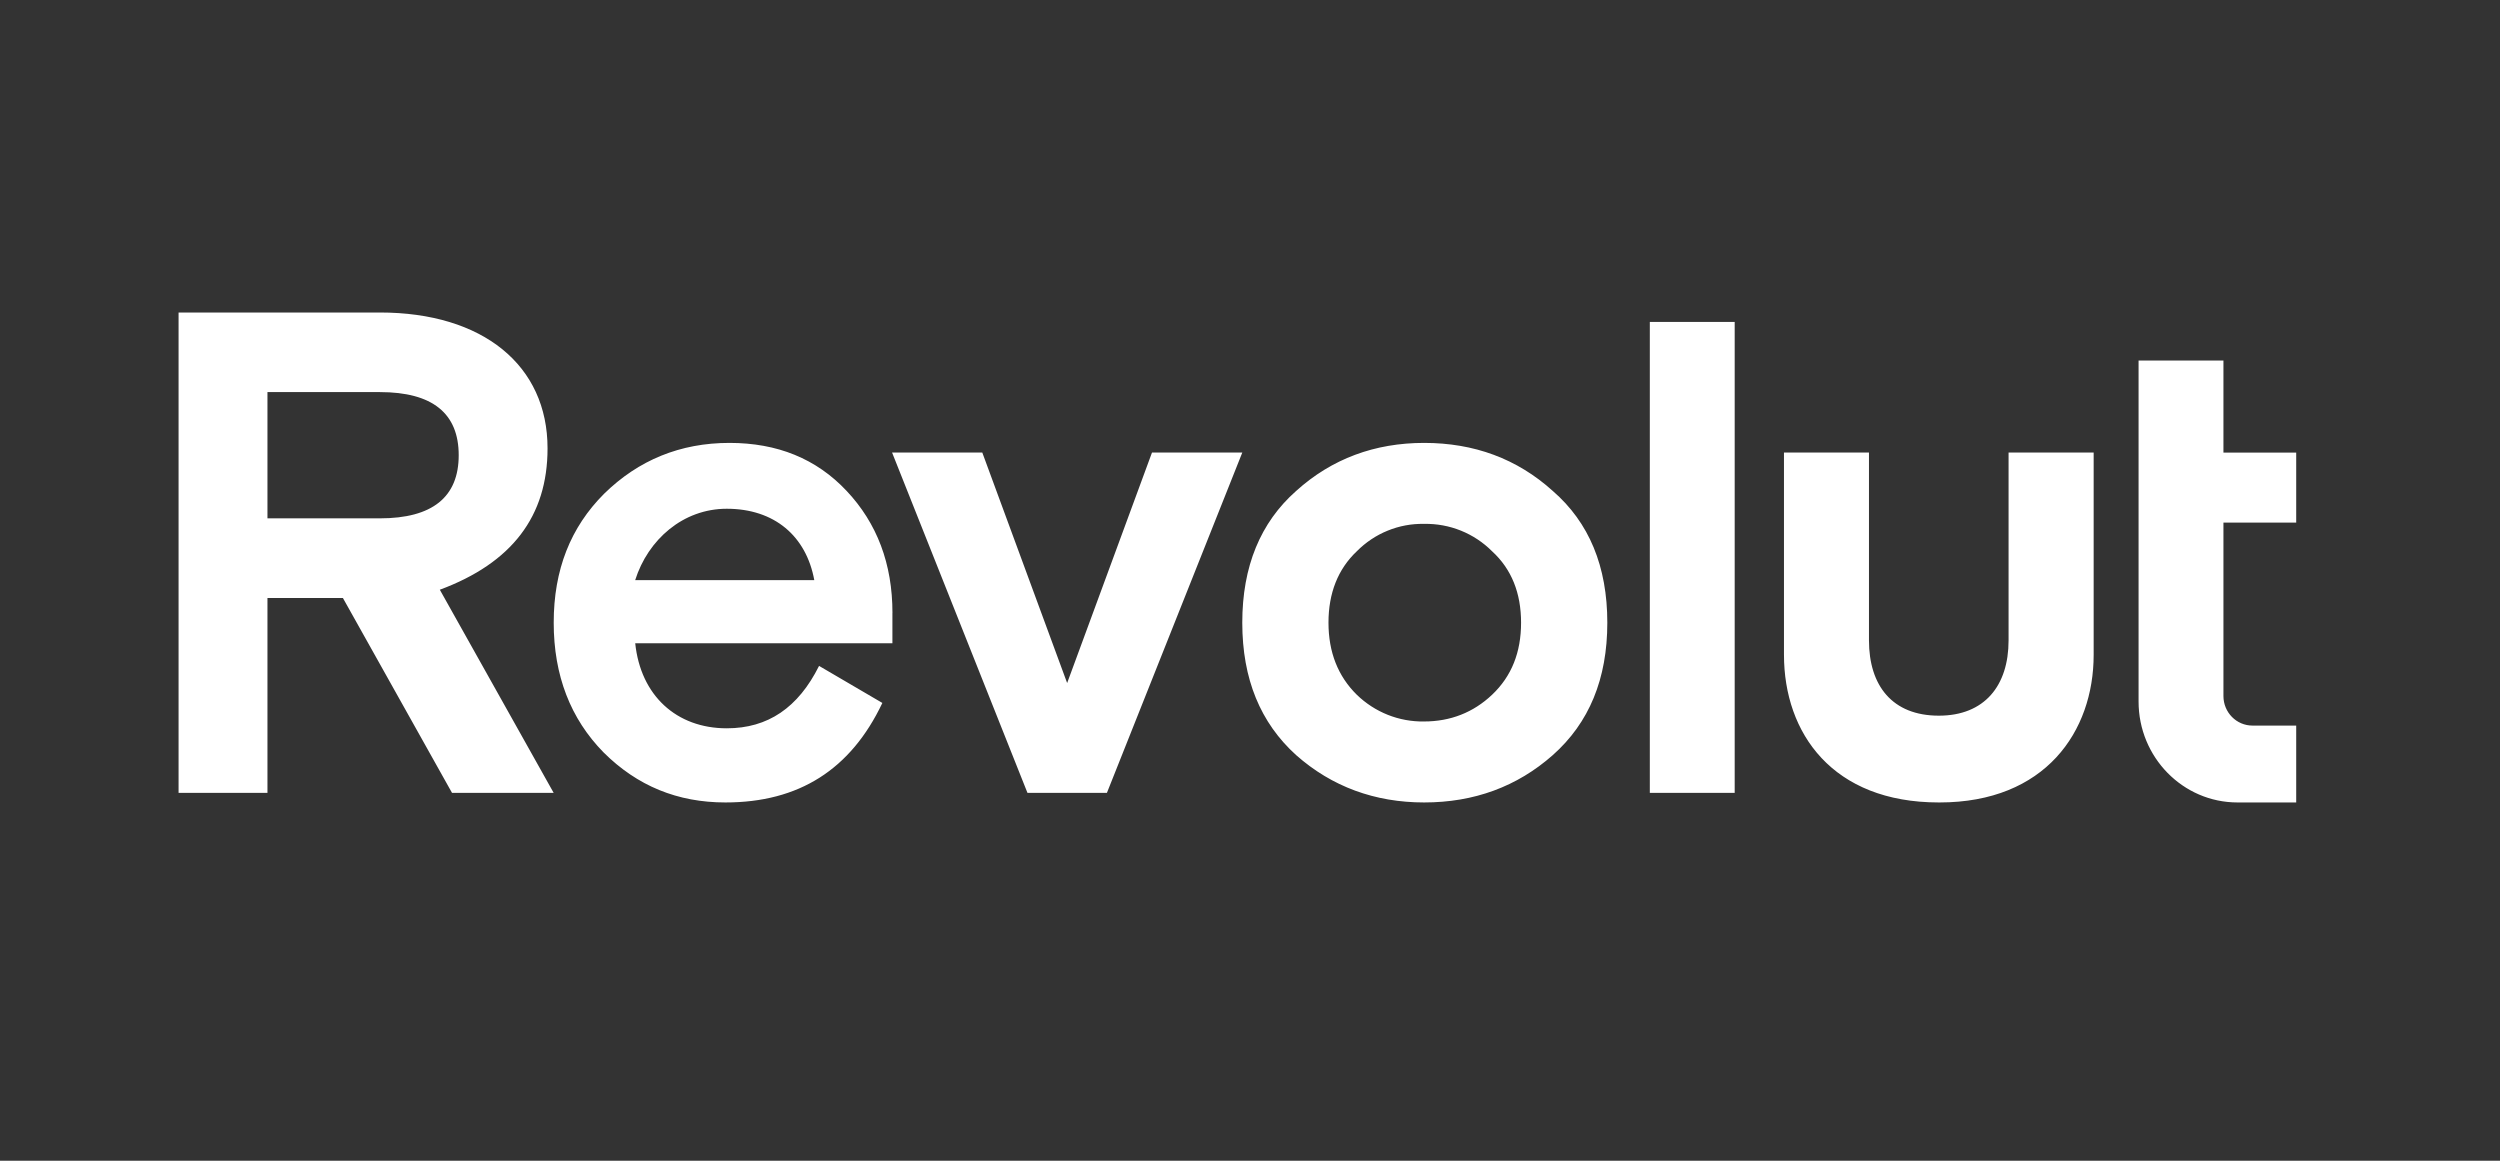 <svg width="56" height="26" viewBox="0 0 56 26" fill="none" xmlns="http://www.w3.org/2000/svg">
<rect x="0" y="0" width="56" height="26" fill="#333333" stroke="none"/>
<g clip-path="url(#clip0_195_1173)">
<path d="M34.782 10.997C33.982 10.274 33.017 9.921 31.901 9.921C30.799 9.921 29.834 10.274 29.034 10.997C28.234 11.704 27.827 12.688 27.827 13.948C27.827 15.209 28.234 16.192 29.034 16.915C29.833 17.622 30.799 17.975 31.901 17.975C33.017 17.975 33.982 17.622 34.782 16.915C35.597 16.192 36.004 15.208 36.004 13.948C36.004 12.688 35.597 11.704 34.782 10.997ZM30.392 15.562C29.971 15.147 29.758 14.609 29.758 13.948C29.758 13.287 29.969 12.749 30.392 12.349C30.589 12.15 30.824 11.992 31.083 11.887C31.342 11.781 31.62 11.729 31.9 11.735C32.182 11.729 32.463 11.781 32.724 11.886C32.986 11.992 33.224 12.149 33.423 12.349C33.86 12.749 34.072 13.287 34.072 13.948C34.072 14.609 33.862 15.146 33.423 15.562C33.002 15.961 32.488 16.161 31.9 16.161C31.622 16.166 31.345 16.115 31.086 16.012C30.828 15.909 30.592 15.756 30.392 15.562ZM38.857 17.76V7.212H36.956V17.76H38.857ZM44.992 10.136V14.345C44.992 15.359 44.454 16.031 43.43 16.031C42.389 16.031 41.865 15.36 41.865 14.345V10.136H39.961V14.667C39.961 16.423 41.047 17.975 43.43 17.975H43.445C45.813 17.975 46.898 16.388 46.898 14.667V10.136H44.992ZM25.805 10.136L23.904 15.3L22.003 10.136H19.982L23.015 17.76H24.795L27.828 10.136H25.805ZM19.991 13.733C19.991 12.626 19.644 11.719 18.965 10.997C18.286 10.274 17.412 9.921 16.34 9.921C15.239 9.921 14.303 10.305 13.534 11.058C12.779 11.812 12.403 12.764 12.403 13.948C12.403 15.131 12.78 16.1 13.519 16.853C14.274 17.606 15.179 17.975 16.25 17.975C17.896 17.975 19.057 17.237 19.765 15.746L18.347 14.916C17.88 15.853 17.2 16.314 16.28 16.314C15.149 16.314 14.35 15.576 14.229 14.409H19.99V13.732L19.991 13.733ZM16.279 11.396C17.35 11.396 18.06 12.011 18.24 12.995H14.228C14.515 12.088 15.299 11.396 16.279 11.396H16.279ZM12.402 17.76L9.852 13.21C11.466 12.611 12.265 11.566 12.265 10.044C12.267 8.184 10.818 7 8.51 7H4V17.76H5.991V13.395H7.681L10.125 17.76L12.402 17.76ZM8.51 8.783C9.687 8.783 10.275 9.259 10.275 10.197C10.275 11.134 9.686 11.611 8.51 11.611H5.991V8.783H8.51ZM50.12 17.975C48.897 17.975 47.904 16.963 47.904 15.715V8.076H49.805V10.139H51.435V11.706H49.805V15.591C49.805 15.957 50.096 16.253 50.456 16.253H51.435V17.975H50.12Z" fill="white"/>
</g>
<defs>
<clipPath id="clip0_195_1173">
<rect width="47.52" height="11.207" fill="white" transform="translate(4 7)"/>
</clipPath>
</defs>
</svg>
